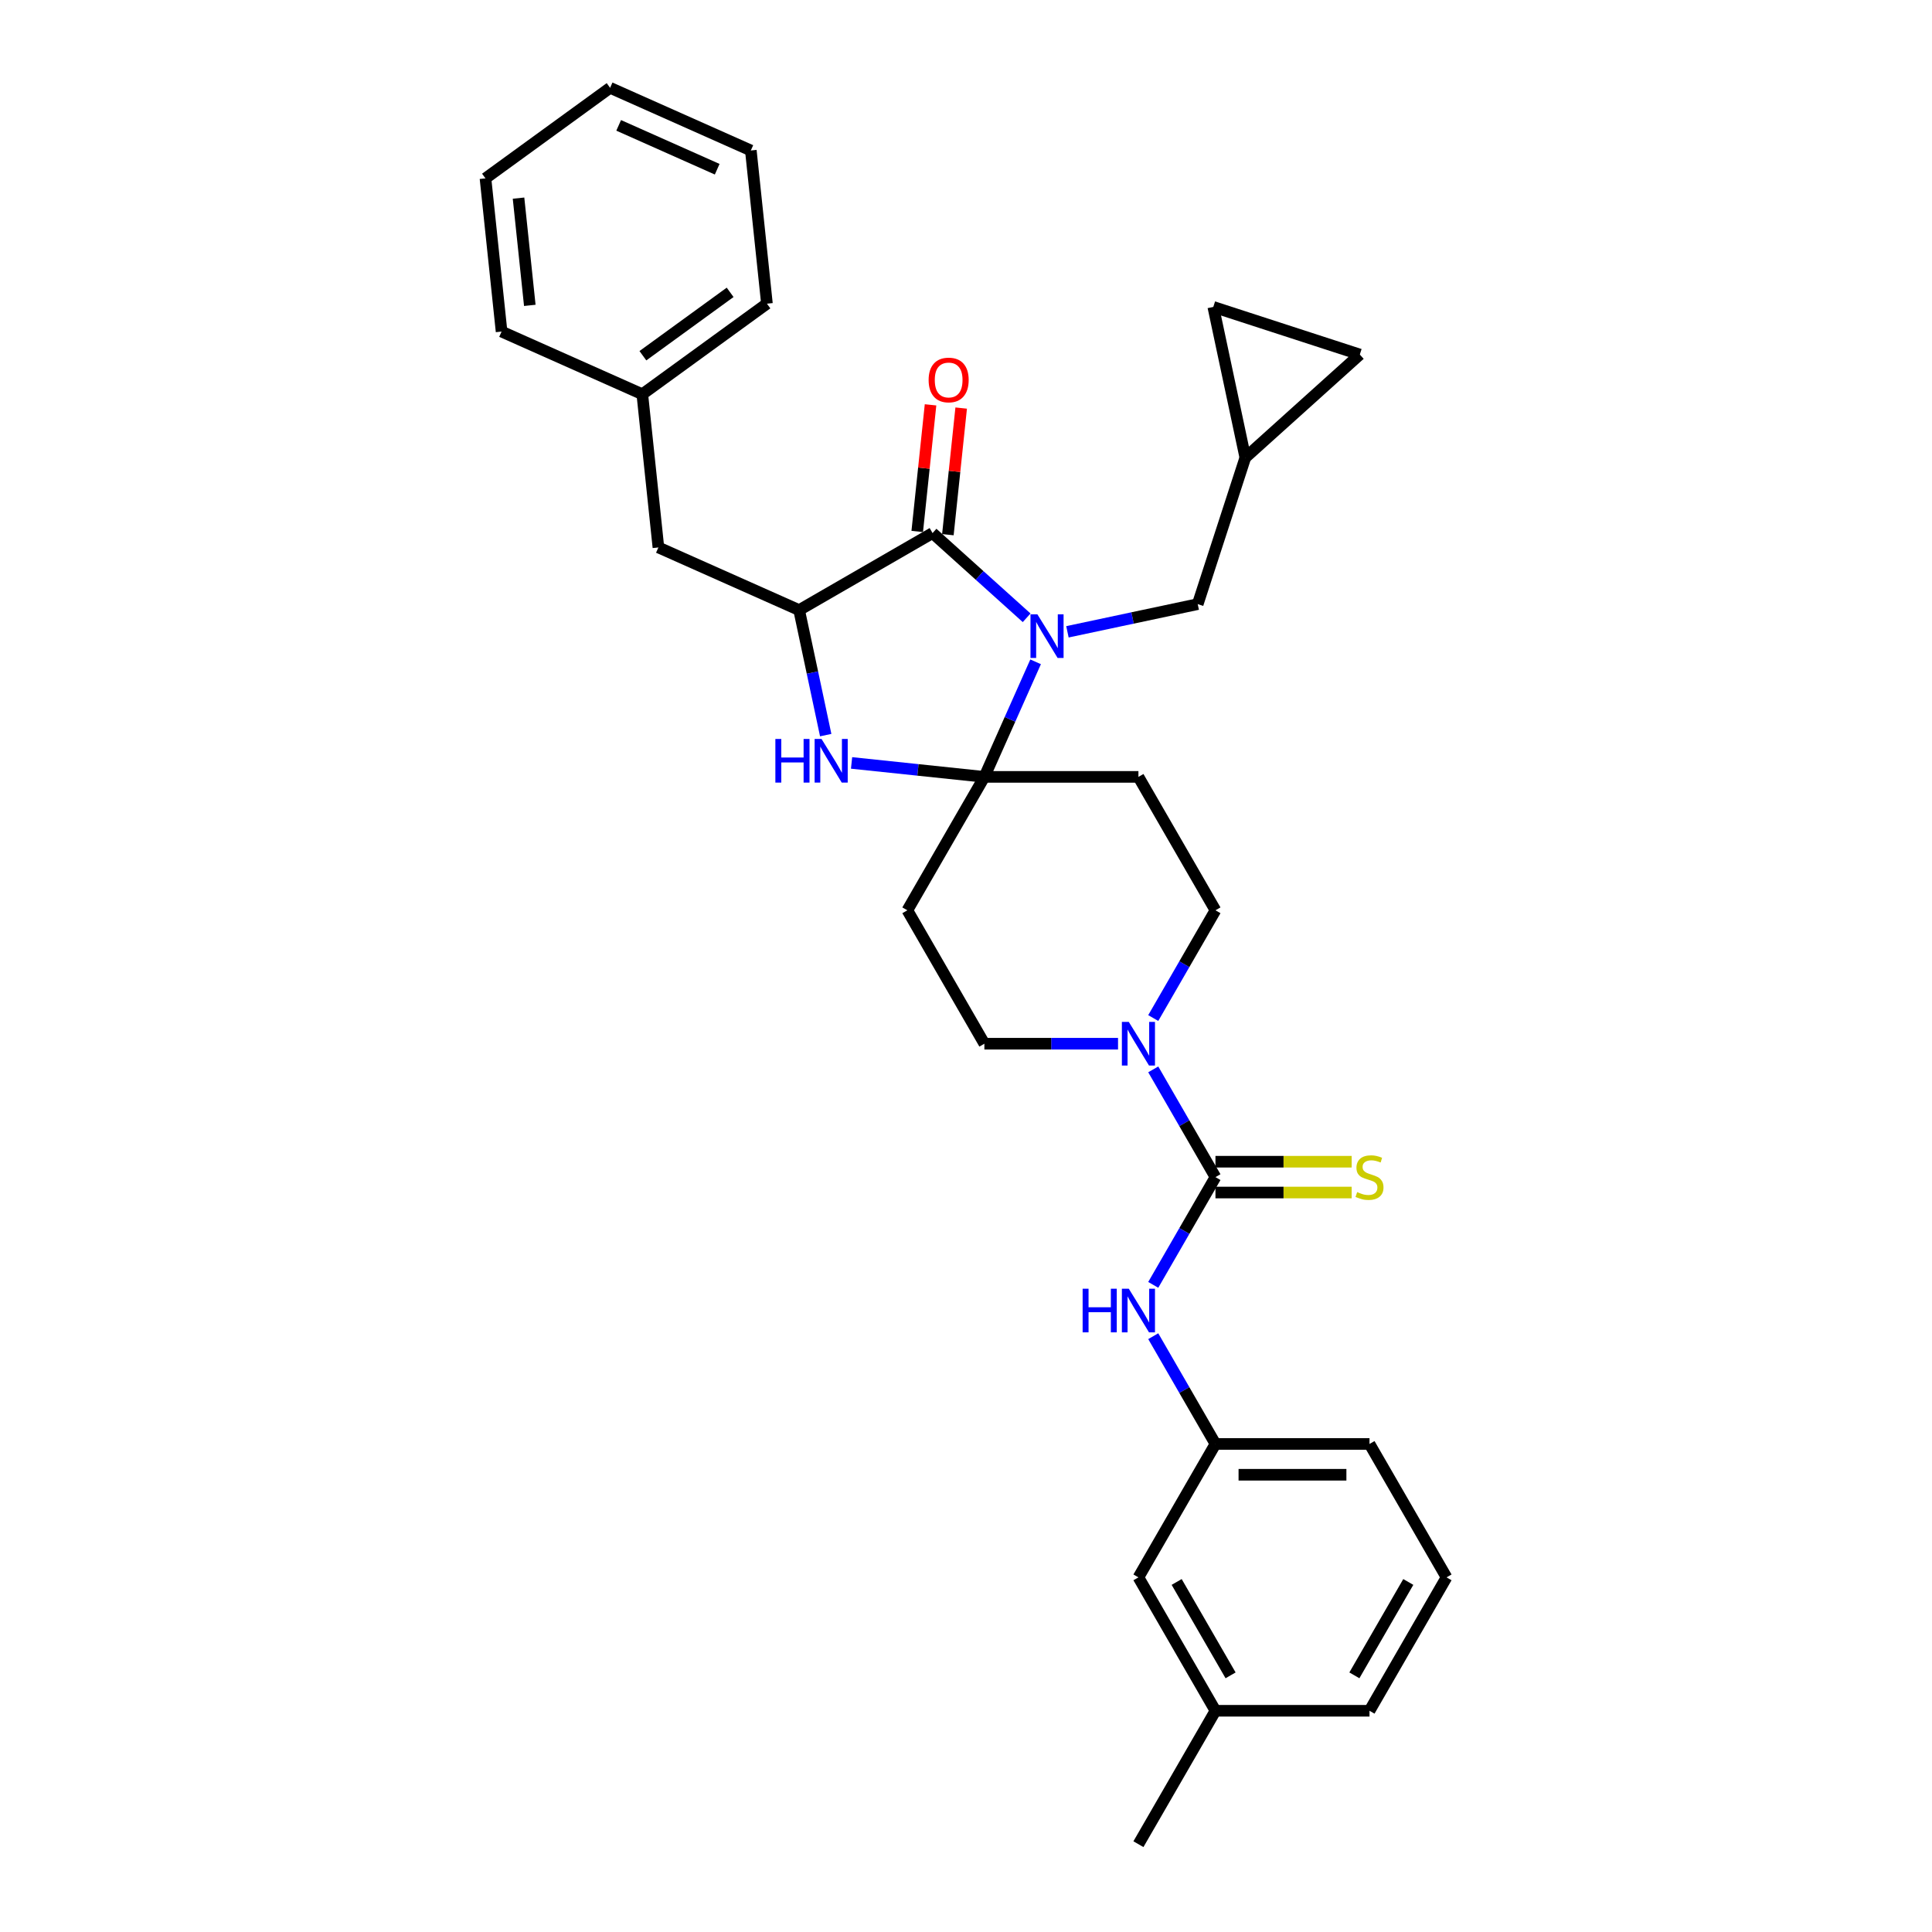 <?xml version='1.0' encoding='iso-8859-1'?>
<svg version='1.1' baseProfile='full'
              xmlns='http://www.w3.org/2000/svg'
                      xmlns:rdkit='http://www.rdkit.org/xml'
                      xmlns:xlink='http://www.w3.org/1999/xlink'
                  xml:space='preserve'
width='1000px' height='1000px' viewBox='0 0 1000 1000'>
<!-- END OF HEADER -->
<rect style='opacity:1.0;fill:#FFFFFF;stroke:none' width='1000' height='1000' x='0' y='0'> </rect>
<path class='bond-0' d='M 748.721,816.438 L 708.853,885.492' style='fill:none;fill-rule:evenodd;stroke:#000000;stroke-width:6px;stroke-linecap:butt;stroke-linejoin:miter;stroke-opacity:1' />
<path class='bond-0' d='M 728.93,818.822 L 701.023,867.16' style='fill:none;fill-rule:evenodd;stroke:#000000;stroke-width:6px;stroke-linecap:butt;stroke-linejoin:miter;stroke-opacity:1' />
<path class='bond-1' d='M 748.721,816.438 L 708.853,747.384' style='fill:none;fill-rule:evenodd;stroke:#000000;stroke-width:6px;stroke-linecap:butt;stroke-linejoin:miter;stroke-opacity:1' />
<path class='bond-2' d='M 596.918,526.938 L 613.017,499.053' style='fill:none;fill-rule:evenodd;stroke:#0000FF;stroke-width:6px;stroke-linecap:butt;stroke-linejoin:miter;stroke-opacity:1' />
<path class='bond-2' d='M 613.017,499.053 L 629.117,471.168' style='fill:none;fill-rule:evenodd;stroke:#000000;stroke-width:6px;stroke-linecap:butt;stroke-linejoin:miter;stroke-opacity:1' />
<path class='bond-3' d='M 596.918,553.506 L 613.017,581.391' style='fill:none;fill-rule:evenodd;stroke:#0000FF;stroke-width:6px;stroke-linecap:butt;stroke-linejoin:miter;stroke-opacity:1' />
<path class='bond-3' d='M 613.017,581.391 L 629.117,609.276' style='fill:none;fill-rule:evenodd;stroke:#000000;stroke-width:6px;stroke-linecap:butt;stroke-linejoin:miter;stroke-opacity:1' />
<path class='bond-4' d='M 578.691,540.222 L 544.102,540.222' style='fill:none;fill-rule:evenodd;stroke:#0000FF;stroke-width:6px;stroke-linecap:butt;stroke-linejoin:miter;stroke-opacity:1' />
<path class='bond-4' d='M 544.102,540.222 L 509.512,540.222' style='fill:none;fill-rule:evenodd;stroke:#000000;stroke-width:6px;stroke-linecap:butt;stroke-linejoin:miter;stroke-opacity:1' />
<path class='bond-5' d='M 629.117,609.276 L 613.017,637.161' style='fill:none;fill-rule:evenodd;stroke:#000000;stroke-width:6px;stroke-linecap:butt;stroke-linejoin:miter;stroke-opacity:1' />
<path class='bond-5' d='M 613.017,637.161 L 596.918,665.046' style='fill:none;fill-rule:evenodd;stroke:#0000FF;stroke-width:6px;stroke-linecap:butt;stroke-linejoin:miter;stroke-opacity:1' />
<path class='bond-6' d='M 629.117,617.25 L 664.368,617.25' style='fill:none;fill-rule:evenodd;stroke:#000000;stroke-width:6px;stroke-linecap:butt;stroke-linejoin:miter;stroke-opacity:1' />
<path class='bond-6' d='M 664.368,617.25 L 699.62,617.25' style='fill:none;fill-rule:evenodd;stroke:#CCCC00;stroke-width:6px;stroke-linecap:butt;stroke-linejoin:miter;stroke-opacity:1' />
<path class='bond-6' d='M 629.117,601.302 L 664.368,601.302' style='fill:none;fill-rule:evenodd;stroke:#000000;stroke-width:6px;stroke-linecap:butt;stroke-linejoin:miter;stroke-opacity:1' />
<path class='bond-6' d='M 664.368,601.302 L 699.62,601.302' style='fill:none;fill-rule:evenodd;stroke:#CCCC00;stroke-width:6px;stroke-linecap:butt;stroke-linejoin:miter;stroke-opacity:1' />
<path class='bond-7' d='M 596.918,691.614 L 613.017,719.499' style='fill:none;fill-rule:evenodd;stroke:#0000FF;stroke-width:6px;stroke-linecap:butt;stroke-linejoin:miter;stroke-opacity:1' />
<path class='bond-7' d='M 613.017,719.499 L 629.117,747.384' style='fill:none;fill-rule:evenodd;stroke:#000000;stroke-width:6px;stroke-linecap:butt;stroke-linejoin:miter;stroke-opacity:1' />
<path class='bond-8' d='M 708.853,885.492 L 629.117,885.492' style='fill:none;fill-rule:evenodd;stroke:#000000;stroke-width:6px;stroke-linecap:butt;stroke-linejoin:miter;stroke-opacity:1' />
<path class='bond-9' d='M 629.117,885.492 L 589.248,816.438' style='fill:none;fill-rule:evenodd;stroke:#000000;stroke-width:6px;stroke-linecap:butt;stroke-linejoin:miter;stroke-opacity:1' />
<path class='bond-9' d='M 636.947,867.16 L 609.039,818.822' style='fill:none;fill-rule:evenodd;stroke:#000000;stroke-width:6px;stroke-linecap:butt;stroke-linejoin:miter;stroke-opacity:1' />
<path class='bond-10' d='M 629.117,885.492 L 589.248,954.545' style='fill:none;fill-rule:evenodd;stroke:#000000;stroke-width:6px;stroke-linecap:butt;stroke-linejoin:miter;stroke-opacity:1' />
<path class='bond-11' d='M 482.688,275.917 L 413.634,315.786' style='fill:none;fill-rule:evenodd;stroke:#000000;stroke-width:6px;stroke-linecap:butt;stroke-linejoin:miter;stroke-opacity:1' />
<path class='bond-12' d='M 482.688,275.917 L 507.037,297.842' style='fill:none;fill-rule:evenodd;stroke:#000000;stroke-width:6px;stroke-linecap:butt;stroke-linejoin:miter;stroke-opacity:1' />
<path class='bond-12' d='M 507.037,297.842 L 531.386,319.766' style='fill:none;fill-rule:evenodd;stroke:#0000FF;stroke-width:6px;stroke-linecap:butt;stroke-linejoin:miter;stroke-opacity:1' />
<path class='bond-13' d='M 490.618,276.751 L 494.062,243.982' style='fill:none;fill-rule:evenodd;stroke:#000000;stroke-width:6px;stroke-linecap:butt;stroke-linejoin:miter;stroke-opacity:1' />
<path class='bond-13' d='M 494.062,243.982 L 497.506,211.214' style='fill:none;fill-rule:evenodd;stroke:#FF0000;stroke-width:6px;stroke-linecap:butt;stroke-linejoin:miter;stroke-opacity:1' />
<path class='bond-13' d='M 474.758,275.084 L 478.202,242.315' style='fill:none;fill-rule:evenodd;stroke:#000000;stroke-width:6px;stroke-linecap:butt;stroke-linejoin:miter;stroke-opacity:1' />
<path class='bond-13' d='M 478.202,242.315 L 481.646,209.547' style='fill:none;fill-rule:evenodd;stroke:#FF0000;stroke-width:6px;stroke-linecap:butt;stroke-linejoin:miter;stroke-opacity:1' />
<path class='bond-14' d='M 413.634,315.786 L 340.791,283.354' style='fill:none;fill-rule:evenodd;stroke:#000000;stroke-width:6px;stroke-linecap:butt;stroke-linejoin:miter;stroke-opacity:1' />
<path class='bond-15' d='M 413.634,315.786 L 420.511,348.141' style='fill:none;fill-rule:evenodd;stroke:#000000;stroke-width:6px;stroke-linecap:butt;stroke-linejoin:miter;stroke-opacity:1' />
<path class='bond-15' d='M 420.511,348.141 L 427.388,380.496' style='fill:none;fill-rule:evenodd;stroke:#0000FF;stroke-width:6px;stroke-linecap:butt;stroke-linejoin:miter;stroke-opacity:1' />
<path class='bond-16' d='M 440.769,394.889 L 475.141,398.502' style='fill:none;fill-rule:evenodd;stroke:#0000FF;stroke-width:6px;stroke-linecap:butt;stroke-linejoin:miter;stroke-opacity:1' />
<path class='bond-16' d='M 475.141,398.502 L 509.512,402.114' style='fill:none;fill-rule:evenodd;stroke:#000000;stroke-width:6px;stroke-linecap:butt;stroke-linejoin:miter;stroke-opacity:1' />
<path class='bond-17' d='M 509.512,402.114 L 522.77,372.335' style='fill:none;fill-rule:evenodd;stroke:#000000;stroke-width:6px;stroke-linecap:butt;stroke-linejoin:miter;stroke-opacity:1' />
<path class='bond-17' d='M 522.77,372.335 L 536.029,342.556' style='fill:none;fill-rule:evenodd;stroke:#0000FF;stroke-width:6px;stroke-linecap:butt;stroke-linejoin:miter;stroke-opacity:1' />
<path class='bond-18' d='M 509.512,402.114 L 589.248,402.114' style='fill:none;fill-rule:evenodd;stroke:#000000;stroke-width:6px;stroke-linecap:butt;stroke-linejoin:miter;stroke-opacity:1' />
<path class='bond-19' d='M 509.512,402.114 L 469.644,471.168' style='fill:none;fill-rule:evenodd;stroke:#000000;stroke-width:6px;stroke-linecap:butt;stroke-linejoin:miter;stroke-opacity:1' />
<path class='bond-20' d='M 552.501,327.027 L 586.219,319.86' style='fill:none;fill-rule:evenodd;stroke:#0000FF;stroke-width:6px;stroke-linecap:butt;stroke-linejoin:miter;stroke-opacity:1' />
<path class='bond-20' d='M 586.219,319.86 L 619.938,312.693' style='fill:none;fill-rule:evenodd;stroke:#000000;stroke-width:6px;stroke-linecap:butt;stroke-linejoin:miter;stroke-opacity:1' />
<path class='bond-21' d='M 629.117,471.168 L 589.248,402.114' style='fill:none;fill-rule:evenodd;stroke:#000000;stroke-width:6px;stroke-linecap:butt;stroke-linejoin:miter;stroke-opacity:1' />
<path class='bond-22' d='M 469.644,471.168 L 509.512,540.222' style='fill:none;fill-rule:evenodd;stroke:#000000;stroke-width:6px;stroke-linecap:butt;stroke-linejoin:miter;stroke-opacity:1' />
<path class='bond-23' d='M 703.833,183.505 L 628,158.865' style='fill:none;fill-rule:evenodd;stroke:#000000;stroke-width:6px;stroke-linecap:butt;stroke-linejoin:miter;stroke-opacity:1' />
<path class='bond-24' d='M 703.833,183.505 L 644.578,236.859' style='fill:none;fill-rule:evenodd;stroke:#000000;stroke-width:6px;stroke-linecap:butt;stroke-linejoin:miter;stroke-opacity:1' />
<path class='bond-25' d='M 628,158.865 L 644.578,236.859' style='fill:none;fill-rule:evenodd;stroke:#000000;stroke-width:6px;stroke-linecap:butt;stroke-linejoin:miter;stroke-opacity:1' />
<path class='bond-26' d='M 340.791,283.354 L 332.456,204.054' style='fill:none;fill-rule:evenodd;stroke:#000000;stroke-width:6px;stroke-linecap:butt;stroke-linejoin:miter;stroke-opacity:1' />
<path class='bond-27' d='M 332.456,204.054 L 396.964,157.186' style='fill:none;fill-rule:evenodd;stroke:#000000;stroke-width:6px;stroke-linecap:butt;stroke-linejoin:miter;stroke-opacity:1' />
<path class='bond-27' d='M 332.759,184.122 L 377.915,151.315' style='fill:none;fill-rule:evenodd;stroke:#000000;stroke-width:6px;stroke-linecap:butt;stroke-linejoin:miter;stroke-opacity:1' />
<path class='bond-28' d='M 332.456,204.054 L 259.613,171.622' style='fill:none;fill-rule:evenodd;stroke:#000000;stroke-width:6px;stroke-linecap:butt;stroke-linejoin:miter;stroke-opacity:1' />
<path class='bond-29' d='M 396.964,157.186 L 388.63,77.886' style='fill:none;fill-rule:evenodd;stroke:#000000;stroke-width:6px;stroke-linecap:butt;stroke-linejoin:miter;stroke-opacity:1' />
<path class='bond-30' d='M 388.63,77.886 L 315.787,45.455' style='fill:none;fill-rule:evenodd;stroke:#000000;stroke-width:6px;stroke-linecap:butt;stroke-linejoin:miter;stroke-opacity:1' />
<path class='bond-30' d='M 371.217,87.59 L 320.227,64.888' style='fill:none;fill-rule:evenodd;stroke:#000000;stroke-width:6px;stroke-linecap:butt;stroke-linejoin:miter;stroke-opacity:1' />
<path class='bond-31' d='M 315.787,45.455 L 251.279,92.323' style='fill:none;fill-rule:evenodd;stroke:#000000;stroke-width:6px;stroke-linecap:butt;stroke-linejoin:miter;stroke-opacity:1' />
<path class='bond-32' d='M 251.279,92.323 L 259.613,171.622' style='fill:none;fill-rule:evenodd;stroke:#000000;stroke-width:6px;stroke-linecap:butt;stroke-linejoin:miter;stroke-opacity:1' />
<path class='bond-32' d='M 268.389,102.551 L 274.223,158.06' style='fill:none;fill-rule:evenodd;stroke:#000000;stroke-width:6px;stroke-linecap:butt;stroke-linejoin:miter;stroke-opacity:1' />
<path class='bond-33' d='M 644.578,236.859 L 619.938,312.693' style='fill:none;fill-rule:evenodd;stroke:#000000;stroke-width:6px;stroke-linecap:butt;stroke-linejoin:miter;stroke-opacity:1' />
<path class='bond-34' d='M 589.248,816.438 L 629.117,747.384' style='fill:none;fill-rule:evenodd;stroke:#000000;stroke-width:6px;stroke-linecap:butt;stroke-linejoin:miter;stroke-opacity:1' />
<path class='bond-35' d='M 629.117,747.384 L 708.853,747.384' style='fill:none;fill-rule:evenodd;stroke:#000000;stroke-width:6px;stroke-linecap:butt;stroke-linejoin:miter;stroke-opacity:1' />
<path class='bond-35' d='M 641.077,763.331 L 696.893,763.331' style='fill:none;fill-rule:evenodd;stroke:#000000;stroke-width:6px;stroke-linecap:butt;stroke-linejoin:miter;stroke-opacity:1' />
<path  class='atom-1' d='M 584.257 528.931
L 591.656 540.892
Q 592.39 542.072, 593.57 544.209
Q 594.75 546.346, 594.814 546.474
L 594.814 528.931
L 597.812 528.931
L 597.812 551.513
L 594.718 551.513
L 586.777 538.436
Q 585.852 536.905, 584.863 535.151
Q 583.906 533.397, 583.619 532.855
L 583.619 551.513
L 580.685 551.513
L 580.685 528.931
L 584.257 528.931
' fill='#0000FF'/>
<path  class='atom-3' d='M 560.368 667.039
L 563.43 667.039
L 563.43 676.64
L 574.976 676.64
L 574.976 667.039
L 578.037 667.039
L 578.037 689.621
L 574.976 689.621
L 574.976 679.191
L 563.43 679.191
L 563.43 689.621
L 560.368 689.621
L 560.368 667.039
' fill='#0000FF'/>
<path  class='atom-3' d='M 584.257 667.039
L 591.656 679
Q 592.39 680.18, 593.57 682.317
Q 594.75 684.454, 594.814 684.581
L 594.814 667.039
L 597.812 667.039
L 597.812 689.621
L 594.718 689.621
L 586.777 676.544
Q 585.852 675.013, 584.863 673.259
Q 583.906 671.504, 583.619 670.962
L 583.619 689.621
L 580.685 689.621
L 580.685 667.039
L 584.257 667.039
' fill='#0000FF'/>
<path  class='atom-4' d='M 702.474 617.026
Q 702.729 617.122, 703.782 617.569
Q 704.834 618.015, 705.983 618.302
Q 707.163 618.557, 708.311 618.557
Q 710.448 618.557, 711.692 617.537
Q 712.936 616.484, 712.936 614.666
Q 712.936 613.422, 712.298 612.657
Q 711.692 611.891, 710.735 611.477
Q 709.778 611.062, 708.183 610.584
Q 706.174 609.978, 704.962 609.404
Q 703.782 608.83, 702.921 607.618
Q 702.092 606.406, 702.092 604.364
Q 702.092 601.526, 704.005 599.771
Q 705.951 598.017, 709.778 598.017
Q 712.394 598.017, 715.36 599.261
L 714.626 601.717
Q 711.915 600.601, 709.874 600.601
Q 707.673 600.601, 706.461 601.526
Q 705.249 602.419, 705.281 603.982
Q 705.281 605.194, 705.887 605.927
Q 706.525 606.661, 707.418 607.075
Q 708.343 607.49, 709.874 607.968
Q 711.915 608.606, 713.127 609.244
Q 714.339 609.882, 715.2 611.19
Q 716.093 612.466, 716.093 614.666
Q 716.093 617.792, 713.988 619.482
Q 711.915 621.141, 708.439 621.141
Q 706.429 621.141, 704.898 620.694
Q 703.399 620.28, 701.613 619.546
L 702.474 617.026
' fill='#CCCC00'/>
<path  class='atom-9' d='M 401.332 382.489
L 404.393 382.489
L 404.393 392.089
L 415.939 392.089
L 415.939 382.489
L 419.001 382.489
L 419.001 405.07
L 415.939 405.07
L 415.939 394.641
L 404.393 394.641
L 404.393 405.07
L 401.332 405.07
L 401.332 382.489
' fill='#0000FF'/>
<path  class='atom-9' d='M 425.221 382.489
L 432.62 394.449
Q 433.354 395.63, 434.534 397.767
Q 435.714 399.903, 435.778 400.031
L 435.778 382.489
L 438.776 382.489
L 438.776 405.07
L 435.682 405.07
L 427.74 391.994
Q 426.815 390.463, 425.827 388.708
Q 424.87 386.954, 424.583 386.412
L 424.583 405.07
L 421.648 405.07
L 421.648 382.489
L 425.221 382.489
' fill='#0000FF'/>
<path  class='atom-11' d='M 536.952 317.981
L 544.352 329.941
Q 545.085 331.121, 546.265 333.258
Q 547.445 335.395, 547.509 335.523
L 547.509 317.981
L 550.507 317.981
L 550.507 340.562
L 547.414 340.562
L 539.472 327.485
Q 538.547 325.954, 537.558 324.2
Q 536.601 322.446, 536.314 321.904
L 536.314 340.562
L 533.38 340.562
L 533.38 317.981
L 536.952 317.981
' fill='#0000FF'/>
<path  class='atom-16' d='M 480.657 196.681
Q 480.657 191.259, 483.336 188.229
Q 486.015 185.199, 491.023 185.199
Q 496.03 185.199, 498.709 188.229
Q 501.388 191.259, 501.388 196.681
Q 501.388 202.167, 498.677 205.293
Q 495.966 208.387, 491.023 208.387
Q 486.047 208.387, 483.336 205.293
Q 480.657 202.199, 480.657 196.681
M 491.023 205.835
Q 494.467 205.835, 496.317 203.539
Q 498.199 201.21, 498.199 196.681
Q 498.199 192.248, 496.317 190.015
Q 494.467 187.751, 491.023 187.751
Q 487.578 187.751, 485.696 189.983
Q 483.846 192.216, 483.846 196.681
Q 483.846 201.242, 485.696 203.539
Q 487.578 205.835, 491.023 205.835
' fill='#FF0000'/>
</svg>
